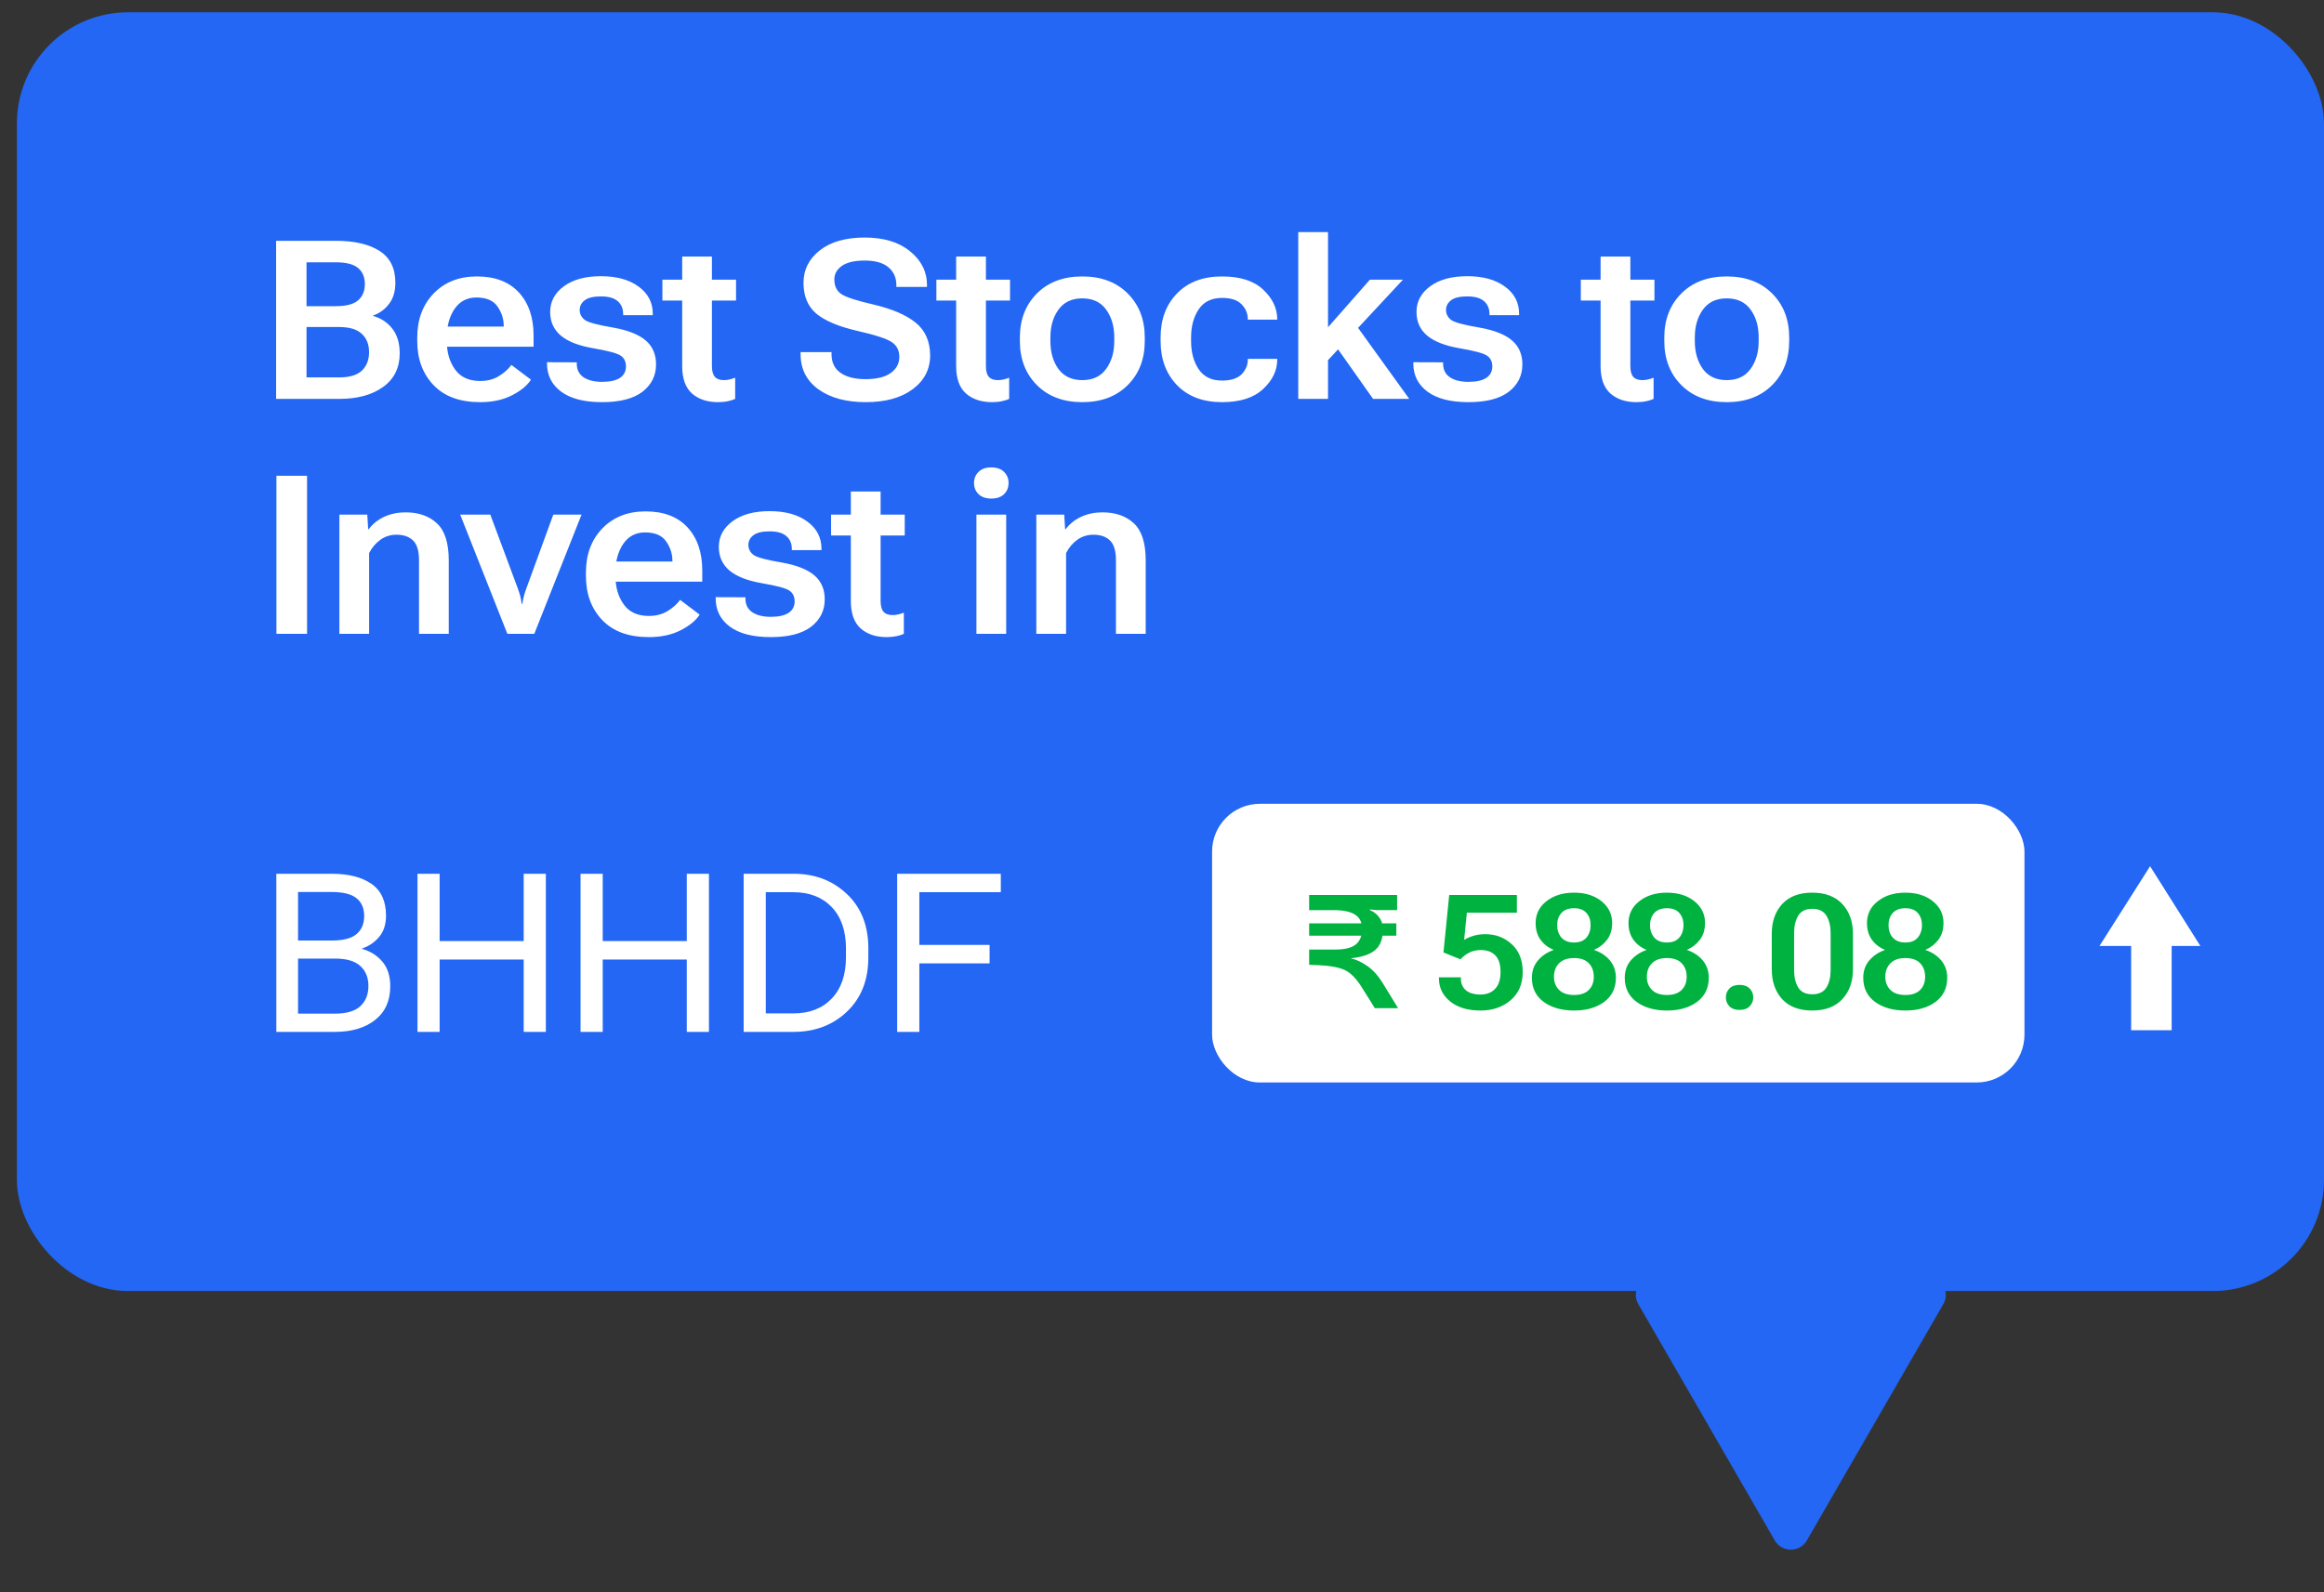 <svg width="89" height="61" viewBox="0 0 89 61" fill="none" xmlns="http://www.w3.org/2000/svg">
<rect x="0" y="0" width="89" height="61" fill="#333333" stroke="none"/>
<rect x="1.001" y="0.826" width="87.644" height="48.273" rx="3.904" fill="#2367F4" stroke="#2367F4" stroke-width="0.71"/>
<path d="M69.196 59.007C68.923 59.48 68.24 59.48 67.966 59.007L62.741 49.956C62.468 49.482 62.809 48.891 63.356 48.891L73.807 48.891C74.353 48.891 74.695 49.482 74.422 49.956L69.196 59.007Z" fill="#2367F4"/>
<path d="M10.574 15.28V9.224H12.862C13.571 9.224 14.129 9.353 14.534 9.611C14.938 9.869 15.141 10.275 15.141 10.83C15.141 11.163 15.059 11.434 14.896 11.645C14.735 11.856 14.532 12.003 14.288 12.086V12.103C14.591 12.186 14.836 12.348 15.024 12.589C15.213 12.831 15.307 13.145 15.307 13.534C15.307 14.088 15.095 14.518 14.671 14.823C14.249 15.128 13.689 15.28 12.991 15.28H10.574ZM11.739 14.457H12.986C13.383 14.457 13.673 14.371 13.856 14.199C14.041 14.024 14.134 13.787 14.134 13.488C14.134 13.194 14.041 12.961 13.856 12.789C13.673 12.614 13.383 12.527 12.986 12.527H11.739V14.457ZM11.739 11.728H12.862C13.255 11.728 13.538 11.655 13.71 11.508C13.885 11.358 13.972 11.149 13.972 10.88C13.972 10.614 13.885 10.408 13.71 10.264C13.538 10.12 13.255 10.048 12.862 10.048H11.739V11.728ZM15.979 13.063V12.93C15.979 12.24 16.189 11.677 16.607 11.242C17.029 10.806 17.581 10.589 18.263 10.589C18.956 10.589 19.491 10.792 19.868 11.2C20.245 11.608 20.434 12.159 20.434 12.855V13.28H16.765V12.51H19.294L19.29 12.464C19.287 12.204 19.207 11.961 19.049 11.737C18.891 11.509 18.622 11.396 18.242 11.396C17.884 11.396 17.606 11.543 17.406 11.836C17.209 12.128 17.111 12.489 17.111 12.922V13.068C17.111 13.498 17.216 13.859 17.427 14.153C17.637 14.447 17.958 14.594 18.388 14.594C18.662 14.594 18.899 14.533 19.099 14.411C19.301 14.289 19.463 14.145 19.585 13.979L20.334 14.544C20.19 14.769 19.947 14.969 19.606 15.143C19.265 15.318 18.859 15.405 18.388 15.405C17.614 15.405 17.019 15.188 16.603 14.752C16.187 14.317 15.979 13.754 15.979 13.063ZM20.948 13.875L22.088 13.879V13.929C22.088 14.159 22.175 14.334 22.35 14.453C22.527 14.569 22.763 14.627 23.057 14.627C23.362 14.627 23.591 14.576 23.743 14.474C23.896 14.371 23.972 14.225 23.972 14.037C23.972 13.854 23.905 13.716 23.772 13.625C23.642 13.534 23.294 13.439 22.728 13.342C22.163 13.245 21.744 13.082 21.472 12.851C21.203 12.621 21.069 12.32 21.069 11.949C21.069 11.552 21.243 11.225 21.593 10.967C21.942 10.709 22.416 10.58 23.015 10.58C23.617 10.58 24.098 10.713 24.459 10.98C24.819 11.243 24.999 11.59 24.999 12.019V12.073H23.864V12.028C23.864 11.82 23.794 11.656 23.656 11.537C23.517 11.415 23.304 11.354 23.015 11.354C22.727 11.354 22.519 11.404 22.391 11.504C22.264 11.601 22.2 11.724 22.2 11.874C22.2 12.026 22.264 12.152 22.391 12.252C22.519 12.349 22.882 12.448 23.481 12.548C24.044 12.648 24.459 12.811 24.725 13.039C24.991 13.266 25.124 13.572 25.124 13.958C25.124 14.388 24.951 14.737 24.604 15.006C24.258 15.272 23.742 15.405 23.057 15.405C22.375 15.405 21.852 15.271 21.489 15.002C21.128 14.733 20.948 14.374 20.948 13.925V13.875ZM25.367 11.512V10.713H28.188V11.512H25.367ZM26.125 14.024V11.171V11.046V9.827H27.264V14.02C27.264 14.214 27.302 14.353 27.377 14.436C27.451 14.519 27.567 14.561 27.722 14.561C27.797 14.561 27.869 14.553 27.938 14.536C28.01 14.519 28.082 14.497 28.154 14.469V15.28C28.085 15.314 27.992 15.343 27.876 15.368C27.762 15.393 27.637 15.405 27.501 15.405C27.085 15.405 26.751 15.294 26.499 15.072C26.249 14.848 26.125 14.498 26.125 14.024ZM30.659 13.563V13.488H31.844V13.563C31.844 13.882 31.959 14.121 32.189 14.282C32.419 14.443 32.741 14.524 33.154 14.524C33.57 14.524 33.888 14.446 34.107 14.29C34.329 14.133 34.44 13.927 34.44 13.675C34.442 13.428 34.348 13.24 34.157 13.109C33.965 12.976 33.515 12.829 32.805 12.668C32.095 12.502 31.578 12.281 31.253 12.007C30.932 11.73 30.771 11.339 30.771 10.834C30.771 10.332 30.979 9.917 31.395 9.59C31.811 9.263 32.385 9.099 33.117 9.099C33.846 9.099 34.426 9.276 34.855 9.628C35.285 9.98 35.5 10.41 35.5 10.917V10.992H34.327V10.917C34.327 10.637 34.226 10.411 34.024 10.239C33.821 10.067 33.519 9.981 33.117 9.981C32.72 9.981 32.426 10.051 32.235 10.189C32.047 10.325 31.952 10.497 31.952 10.705C31.952 10.957 32.042 11.145 32.223 11.267C32.403 11.386 32.808 11.518 33.437 11.662C34.161 11.831 34.704 12.064 35.068 12.361C35.434 12.657 35.618 13.075 35.621 13.613C35.621 14.145 35.398 14.578 34.951 14.91C34.508 15.24 33.909 15.405 33.154 15.405C32.406 15.405 31.802 15.242 31.345 14.915C30.887 14.585 30.659 14.134 30.659 13.563ZM35.86 11.512V10.713H38.68V11.512H35.86ZM36.617 14.024V11.171V11.046V9.827H37.757V14.02C37.757 14.214 37.794 14.353 37.869 14.436C37.944 14.519 38.059 14.561 38.215 14.561C38.289 14.561 38.361 14.553 38.431 14.536C38.503 14.519 38.575 14.497 38.647 14.469V15.28C38.578 15.314 38.485 15.343 38.368 15.368C38.255 15.393 38.13 15.405 37.994 15.405C37.578 15.405 37.244 15.294 36.992 15.072C36.742 14.848 36.617 14.498 36.617 14.024ZM39.057 13.063V12.93C39.057 12.24 39.275 11.677 39.71 11.242C40.145 10.806 40.725 10.589 41.449 10.589C42.172 10.589 42.752 10.806 43.187 11.242C43.623 11.677 43.84 12.24 43.84 12.93V13.063C43.84 13.754 43.623 14.317 43.187 14.752C42.752 15.188 42.172 15.405 41.449 15.405C40.725 15.405 40.145 15.188 39.71 14.752C39.275 14.317 39.057 13.754 39.057 13.063ZM40.226 12.922V13.068C40.226 13.492 40.328 13.847 40.533 14.133C40.742 14.418 41.047 14.561 41.449 14.561C41.851 14.561 42.154 14.418 42.359 14.133C42.568 13.847 42.672 13.492 42.672 13.068V12.922C42.672 12.498 42.568 12.143 42.359 11.857C42.151 11.572 41.848 11.429 41.449 11.429C41.049 11.429 40.746 11.572 40.538 11.857C40.33 12.143 40.226 12.498 40.226 12.922ZM44.446 13.063V12.93C44.446 12.237 44.655 11.674 45.074 11.242C45.495 10.806 46.071 10.589 46.8 10.589C47.488 10.589 48.01 10.755 48.368 11.088C48.726 11.421 48.907 11.795 48.913 12.211V12.244H47.786V12.219C47.783 12.003 47.703 11.814 47.544 11.653C47.389 11.493 47.141 11.412 46.8 11.412C46.398 11.412 46.1 11.558 45.906 11.849C45.712 12.137 45.614 12.495 45.614 12.922V13.068C45.614 13.498 45.712 13.857 45.906 14.145C46.1 14.433 46.396 14.578 46.796 14.578C47.142 14.578 47.393 14.497 47.549 14.336C47.707 14.173 47.786 13.986 47.786 13.775V13.746H48.913V13.775C48.913 14.191 48.733 14.566 48.372 14.902C48.012 15.238 47.488 15.405 46.8 15.405C46.071 15.405 45.495 15.188 45.074 14.752C44.655 14.317 44.446 13.754 44.446 13.063ZM49.718 15.28V8.891H50.858V12.535L52.463 10.713H53.728L50.858 13.796V15.28H49.718ZM52.584 15.28L50.991 13.026L51.752 12.203L53.969 15.28H52.584ZM54.125 13.875L55.265 13.879V13.929C55.265 14.159 55.352 14.334 55.527 14.453C55.704 14.569 55.94 14.627 56.234 14.627C56.539 14.627 56.768 14.576 56.92 14.474C57.073 14.371 57.149 14.225 57.149 14.037C57.149 13.854 57.083 13.716 56.949 13.625C56.819 13.534 56.471 13.439 55.905 13.342C55.34 13.245 54.921 13.082 54.649 12.851C54.38 12.621 54.246 12.32 54.246 11.949C54.246 11.552 54.42 11.225 54.77 10.967C55.119 10.709 55.593 10.58 56.192 10.58C56.794 10.58 57.275 10.713 57.636 10.98C57.996 11.243 58.176 11.59 58.176 12.019V12.073H57.041V12.028C57.041 11.82 56.971 11.656 56.833 11.537C56.694 11.415 56.481 11.354 56.192 11.354C55.904 11.354 55.696 11.404 55.568 11.504C55.441 11.601 55.377 11.724 55.377 11.874C55.377 12.026 55.441 12.152 55.568 12.252C55.696 12.349 56.059 12.448 56.658 12.548C57.221 12.648 57.636 12.811 57.902 13.039C58.168 13.266 58.301 13.572 58.301 13.958C58.301 14.388 58.128 14.737 57.781 15.006C57.435 15.272 56.919 15.405 56.234 15.405C55.552 15.405 55.029 15.271 54.666 15.002C54.305 14.733 54.125 14.374 54.125 13.925V13.875ZM60.539 11.512V10.713H63.359V11.512H60.539ZM61.296 14.024V11.171V11.046V9.827H62.436V14.02C62.436 14.214 62.473 14.353 62.548 14.436C62.623 14.519 62.738 14.561 62.894 14.561C62.968 14.561 63.041 14.553 63.11 14.536C63.182 14.519 63.254 14.497 63.326 14.469V15.28C63.257 15.314 63.164 15.343 63.047 15.368C62.934 15.393 62.809 15.405 62.673 15.405C62.257 15.405 61.923 15.294 61.671 15.072C61.421 14.848 61.296 14.498 61.296 14.024ZM63.736 13.063V12.93C63.736 12.24 63.954 11.677 64.389 11.242C64.824 10.806 65.404 10.589 66.128 10.589C66.851 10.589 67.431 10.806 67.866 11.242C68.302 11.677 68.519 12.24 68.519 12.93V13.063C68.519 13.754 68.302 14.317 67.866 14.752C67.431 15.188 66.851 15.405 66.128 15.405C65.404 15.405 64.824 15.188 64.389 14.752C63.954 14.317 63.736 13.754 63.736 13.063ZM64.905 12.922V13.068C64.905 13.492 65.007 13.847 65.213 14.133C65.421 14.418 65.725 14.561 66.128 14.561C66.53 14.561 66.833 14.418 67.039 14.133C67.247 13.847 67.35 13.492 67.35 13.068V12.922C67.35 12.498 67.247 12.143 67.039 11.857C66.831 11.572 66.527 11.429 66.128 11.429C65.728 11.429 65.425 11.572 65.217 11.857C65.009 12.143 64.905 12.498 64.905 12.922ZM10.586 24.28V18.224H11.759V24.28H10.586ZM12.997 24.28V19.713H14.066L14.099 20.271H14.12C14.278 20.063 14.479 19.903 14.723 19.792C14.967 19.681 15.236 19.626 15.53 19.626C16.032 19.626 16.433 19.766 16.732 20.046C17.034 20.326 17.186 20.8 17.186 21.469V24.28H16.046V21.456C16.046 21.104 15.971 20.854 15.821 20.707C15.671 20.558 15.459 20.483 15.185 20.483C14.952 20.483 14.745 20.548 14.565 20.678C14.385 20.809 14.242 20.978 14.136 21.186V24.28H12.997ZM17.624 19.713H18.777L19.829 22.538C19.87 22.651 19.902 22.751 19.925 22.837C19.947 22.923 19.965 23.022 19.979 23.133H20.004C20.02 23.019 20.04 22.92 20.062 22.837C20.084 22.751 20.116 22.651 20.158 22.538L21.189 19.713H22.271L20.461 24.28H19.43L17.624 19.713ZM22.439 22.064V21.93C22.439 21.24 22.648 20.677 23.067 20.242C23.489 19.806 24.041 19.589 24.723 19.589C25.416 19.589 25.951 19.792 26.328 20.2C26.705 20.608 26.894 21.16 26.894 21.855V22.28H23.225V21.51H25.754L25.75 21.465C25.747 21.204 25.667 20.961 25.509 20.737C25.351 20.509 25.082 20.395 24.702 20.395C24.344 20.395 24.066 20.543 23.866 20.836C23.669 21.128 23.57 21.489 23.57 21.922V22.068C23.57 22.497 23.676 22.859 23.887 23.153C24.097 23.447 24.418 23.594 24.848 23.594C25.122 23.594 25.359 23.533 25.559 23.411C25.761 23.289 25.924 23.145 26.046 22.979L26.794 23.544C26.65 23.769 26.407 23.969 26.066 24.143C25.725 24.318 25.319 24.405 24.848 24.405C24.074 24.405 23.479 24.188 23.063 23.752C22.647 23.317 22.439 22.754 22.439 22.064ZM27.408 22.875L28.547 22.879V22.929C28.547 23.159 28.635 23.334 28.81 23.453C28.987 23.569 29.223 23.628 29.517 23.628C29.822 23.628 30.05 23.576 30.203 23.474C30.355 23.371 30.432 23.225 30.432 23.037C30.432 22.854 30.365 22.716 30.232 22.625C30.102 22.534 29.754 22.439 29.188 22.342C28.622 22.245 28.204 22.081 27.932 21.851C27.663 21.621 27.528 21.32 27.528 20.949C27.528 20.552 27.703 20.225 28.052 19.967C28.402 19.709 28.876 19.58 29.475 19.58C30.077 19.58 30.558 19.713 30.919 19.98C31.279 20.243 31.459 20.59 31.459 21.019V21.073H30.324V21.028C30.324 20.82 30.254 20.656 30.116 20.537C29.977 20.415 29.764 20.354 29.475 20.354C29.187 20.354 28.979 20.404 28.851 20.504C28.724 20.601 28.66 20.724 28.66 20.874C28.66 21.026 28.724 21.152 28.851 21.252C28.979 21.349 29.342 21.448 29.941 21.548C30.504 21.648 30.919 21.811 31.185 22.038C31.451 22.266 31.584 22.572 31.584 22.958C31.584 23.388 31.411 23.737 31.064 24.006C30.717 24.272 30.202 24.405 29.517 24.405C28.834 24.405 28.312 24.271 27.948 24.002C27.588 23.733 27.408 23.374 27.408 22.924V22.875ZM31.827 20.512V19.713H34.648V20.512H31.827ZM32.584 23.024V20.171V20.046V18.827H33.724V23.02C33.724 23.214 33.762 23.353 33.837 23.436C33.911 23.519 34.026 23.561 34.182 23.561C34.257 23.561 34.329 23.553 34.398 23.536C34.47 23.519 34.542 23.497 34.614 23.469V24.28C34.545 24.314 34.452 24.343 34.336 24.368C34.222 24.393 34.097 24.405 33.961 24.405C33.545 24.405 33.211 24.294 32.959 24.073C32.709 23.848 32.584 23.498 32.584 23.024ZM37.393 24.28V19.713H38.533V24.28H37.393ZM37.301 18.499C37.301 18.332 37.358 18.192 37.472 18.079C37.589 17.962 37.752 17.904 37.963 17.904C38.176 17.904 38.34 17.962 38.454 18.079C38.567 18.192 38.624 18.332 38.624 18.499C38.624 18.671 38.567 18.814 38.454 18.927C38.34 19.041 38.176 19.098 37.963 19.098C37.752 19.098 37.589 19.041 37.472 18.927C37.358 18.814 37.301 18.671 37.301 18.499ZM39.687 24.28V19.713H40.756L40.789 20.271H40.81C40.968 20.063 41.169 19.903 41.413 19.792C41.657 19.681 41.926 19.626 42.22 19.626C42.722 19.626 43.123 19.766 43.422 20.046C43.725 20.326 43.876 20.8 43.876 21.469V24.28H42.736V21.456C42.736 21.104 42.661 20.854 42.511 20.707C42.362 20.558 42.15 20.483 41.875 20.483C41.642 20.483 41.435 20.548 41.255 20.678C41.075 20.809 40.932 20.978 40.827 21.186V24.28H39.687Z" fill="white"/>
<path d="M10.582 39.527V33.47H12.699C13.348 33.47 13.857 33.599 14.226 33.857C14.598 34.115 14.783 34.521 14.783 35.076C14.783 35.409 14.696 35.679 14.521 35.887C14.347 36.095 14.129 36.243 13.868 36.332V36.349C14.187 36.438 14.446 36.601 14.646 36.84C14.846 37.078 14.945 37.391 14.945 37.78C14.945 38.334 14.753 38.764 14.367 39.069C13.982 39.374 13.469 39.527 12.828 39.527H10.582ZM11.414 38.828H12.828C13.269 38.828 13.592 38.733 13.797 38.545C14.005 38.354 14.109 38.094 14.109 37.767C14.109 37.446 14.005 37.19 13.797 37.002C13.592 36.813 13.269 36.719 12.828 36.719H11.414V38.828ZM11.414 36.028H12.699C13.14 36.028 13.458 35.947 13.652 35.783C13.849 35.617 13.947 35.385 13.947 35.088C13.947 34.792 13.849 34.564 13.652 34.406C13.458 34.248 13.14 34.169 12.699 34.169H11.414V36.028ZM15.988 39.527V33.47H16.836V36.049H20.056V33.47H20.904V39.527H20.056V36.756H16.836V39.527H15.988ZM22.233 39.527V33.47H23.082V36.049H26.301V33.47H27.15V39.527H26.301V36.756H23.082V39.527H22.233ZM28.479 39.527V33.47H30.388C31.209 33.47 31.891 33.73 32.434 34.248C32.981 34.764 33.254 35.457 33.254 36.328V36.669C33.254 37.54 32.981 38.234 32.434 38.753C31.891 39.269 31.209 39.527 30.388 39.527H28.479ZM29.327 38.819H30.388C31.001 38.819 31.489 38.63 31.852 38.25C32.215 37.87 32.397 37.343 32.397 36.669V36.328C32.397 35.654 32.215 35.127 31.852 34.747C31.489 34.367 31.001 34.177 30.388 34.177H29.327V38.819ZM34.358 39.527V33.47H38.327V34.177H35.207V36.195H37.898V36.902H35.207V39.527H34.358Z" fill="white"/>
<rect x="46.418" y="30.79" width="31.111" height="10.675" rx="1.83" fill="white"/>
<path d="M84.265 36.235L82.34 33.181L80.402 36.235L81.614 36.235V39.464H83.166V36.235L84.265 36.235Z" fill="white"/>
<path d="M50.135 35.841V35.37H53.474V35.841H50.135ZM52.652 38.62L52.154 37.825C51.942 37.483 51.723 37.261 51.499 37.158C51.275 37.054 50.948 36.993 50.519 36.973L50.135 36.958V36.374H51.115C51.494 36.374 51.763 36.309 51.922 36.178C52.083 36.045 52.163 35.847 52.163 35.585C52.163 35.349 52.083 35.172 51.922 35.055C51.763 34.938 51.509 34.874 51.159 34.864H50.135V34.283H53.504V34.861H52.711L52.455 34.837L52.461 34.861C52.614 34.925 52.735 35.02 52.824 35.147C52.916 35.274 52.961 35.426 52.961 35.603C52.961 35.96 52.862 36.223 52.664 36.392C52.465 36.561 52.152 36.666 51.725 36.708C51.938 36.754 52.154 36.855 52.375 37.012C52.595 37.169 52.792 37.39 52.964 37.676L53.542 38.62H52.652ZM55.106 37.482V37.438H55.946V37.482C55.946 37.673 56.01 37.823 56.137 37.932C56.266 38.041 56.453 38.096 56.7 38.096C56.934 38.096 57.12 38.023 57.257 37.878C57.396 37.733 57.465 37.519 57.465 37.235C57.465 36.943 57.398 36.73 57.263 36.595C57.13 36.46 56.946 36.392 56.712 36.392C56.539 36.392 56.389 36.426 56.262 36.493C56.135 36.559 56.025 36.643 55.931 36.747L55.279 36.484L55.499 34.283H58.091V34.962H56.175L56.071 36.002C56.176 35.938 56.295 35.887 56.429 35.847C56.562 35.805 56.715 35.785 56.887 35.785C57.281 35.785 57.616 35.913 57.894 36.169C58.174 36.423 58.314 36.778 58.314 37.235C58.314 37.692 58.159 38.052 57.849 38.316C57.542 38.578 57.158 38.709 56.7 38.709C56.209 38.709 55.821 38.593 55.535 38.361C55.249 38.127 55.106 37.834 55.106 37.482ZM58.666 37.456C58.666 37.197 58.741 36.978 58.892 36.797C59.045 36.614 59.244 36.48 59.491 36.392V36.38C59.292 36.301 59.128 36.175 58.999 36.002C58.872 35.827 58.809 35.613 58.809 35.358C58.809 35.017 58.947 34.738 59.222 34.522C59.498 34.303 59.851 34.194 60.28 34.194C60.709 34.194 61.059 34.303 61.331 34.522C61.603 34.74 61.739 35.018 61.739 35.355C61.739 35.612 61.674 35.826 61.543 35.999C61.412 36.17 61.249 36.297 61.054 36.38V36.392C61.305 36.477 61.505 36.611 61.656 36.794C61.807 36.977 61.882 37.197 61.882 37.456C61.882 37.849 61.733 38.156 61.433 38.379C61.135 38.599 60.751 38.709 60.28 38.709C59.809 38.709 59.422 38.599 59.118 38.379C58.816 38.156 58.666 37.849 58.666 37.456ZM59.511 37.417C59.511 37.623 59.577 37.791 59.708 37.92C59.839 38.049 60.03 38.114 60.28 38.114C60.53 38.114 60.719 38.049 60.846 37.92C60.973 37.791 61.036 37.623 61.036 37.417C61.036 37.202 60.973 37.029 60.846 36.898C60.719 36.765 60.53 36.699 60.28 36.699C60.03 36.699 59.839 36.765 59.708 36.898C59.577 37.029 59.511 37.202 59.511 37.417ZM59.634 35.436C59.634 35.631 59.688 35.79 59.797 35.916C59.909 36.041 60.069 36.103 60.28 36.103C60.49 36.103 60.648 36.041 60.754 35.916C60.861 35.79 60.914 35.631 60.914 35.436C60.914 35.247 60.861 35.092 60.754 34.971C60.648 34.85 60.49 34.79 60.28 34.79C60.069 34.79 59.909 34.85 59.797 34.971C59.688 35.092 59.634 35.247 59.634 35.436ZM62.222 37.456C62.222 37.197 62.297 36.978 62.448 36.797C62.601 36.614 62.801 36.48 63.047 36.392V36.38C62.849 36.301 62.685 36.175 62.556 36.002C62.428 35.827 62.365 35.613 62.365 35.358C62.365 35.017 62.503 34.738 62.779 34.522C63.055 34.303 63.407 34.194 63.836 34.194C64.265 34.194 64.616 34.303 64.888 34.522C65.16 34.74 65.296 35.018 65.296 35.355C65.296 35.612 65.23 35.826 65.099 35.999C64.968 36.17 64.805 36.297 64.611 36.38V36.392C64.861 36.477 65.062 36.611 65.213 36.794C65.364 36.977 65.439 37.197 65.439 37.456C65.439 37.849 65.289 38.156 64.989 38.379C64.691 38.599 64.307 38.709 63.836 38.709C63.366 38.709 62.979 38.599 62.675 38.379C62.373 38.156 62.222 37.849 62.222 37.456ZM63.068 37.417C63.068 37.623 63.133 37.791 63.264 37.92C63.396 38.049 63.586 38.114 63.836 38.114C64.087 38.114 64.275 38.049 64.402 37.92C64.529 37.791 64.593 37.623 64.593 37.417C64.593 37.202 64.529 37.029 64.402 36.898C64.275 36.765 64.087 36.699 63.836 36.699C63.586 36.699 63.396 36.765 63.264 36.898C63.133 37.029 63.068 37.202 63.068 37.417ZM63.19 35.436C63.19 35.631 63.245 35.79 63.354 35.916C63.465 36.041 63.626 36.103 63.836 36.103C64.047 36.103 64.205 36.041 64.31 35.916C64.417 35.79 64.471 35.631 64.471 35.436C64.471 35.247 64.417 35.092 64.31 34.971C64.205 34.85 64.047 34.79 63.836 34.79C63.626 34.79 63.465 34.85 63.354 34.971C63.245 35.092 63.19 35.247 63.19 35.436ZM66.094 38.206C66.094 38.073 66.139 37.96 66.228 37.867C66.32 37.773 66.449 37.727 66.615 37.727C66.786 37.727 66.916 37.773 67.006 37.867C67.097 37.96 67.143 38.073 67.143 38.206C67.143 38.339 67.097 38.452 67.006 38.546C66.916 38.639 66.786 38.686 66.615 38.686C66.449 38.686 66.32 38.639 66.228 38.546C66.139 38.452 66.094 38.339 66.094 38.206ZM67.852 37.131V35.77C67.852 35.299 67.985 34.919 68.251 34.629C68.519 34.339 68.903 34.194 69.403 34.194C69.9 34.194 70.283 34.339 70.553 34.629C70.825 34.919 70.961 35.299 70.961 35.77V37.131C70.961 37.601 70.825 37.983 70.553 38.275C70.283 38.565 69.9 38.709 69.403 38.709C68.903 38.709 68.519 38.565 68.251 38.275C67.985 37.983 67.852 37.601 67.852 37.131ZM68.707 37.161C68.707 37.429 68.759 37.65 68.864 37.825C68.97 38 69.149 38.087 69.403 38.087C69.658 38.087 69.838 38 69.946 37.825C70.053 37.65 70.106 37.429 70.106 37.161V35.74C70.106 35.474 70.053 35.253 69.946 35.078C69.838 34.902 69.658 34.813 69.403 34.813C69.149 34.813 68.97 34.902 68.864 35.078C68.759 35.253 68.707 35.474 68.707 35.74V37.161ZM71.355 37.456C71.355 37.197 71.43 36.978 71.581 36.797C71.734 36.614 71.933 36.48 72.18 36.392V36.38C71.981 36.301 71.817 36.175 71.688 36.002C71.561 35.827 71.498 35.613 71.498 35.358C71.498 35.017 71.635 34.738 71.912 34.522C72.188 34.303 72.54 34.194 72.969 34.194C73.398 34.194 73.748 34.303 74.02 34.522C74.292 34.74 74.428 35.018 74.428 35.355C74.428 35.612 74.363 35.826 74.232 35.999C74.101 36.17 73.938 36.297 73.743 36.38V36.392C73.994 36.477 74.194 36.611 74.345 36.794C74.496 36.977 74.571 37.197 74.571 37.456C74.571 37.849 74.421 38.156 74.122 38.379C73.824 38.599 73.439 38.709 72.969 38.709C72.498 38.709 72.111 38.599 71.807 38.379C71.505 38.156 71.355 37.849 71.355 37.456ZM72.2 37.417C72.2 37.623 72.266 37.791 72.397 37.92C72.528 38.049 72.719 38.114 72.969 38.114C73.219 38.114 73.408 38.049 73.535 37.92C73.662 37.791 73.725 37.623 73.725 37.417C73.725 37.202 73.662 37.029 73.535 36.898C73.408 36.765 73.219 36.699 72.969 36.699C72.719 36.699 72.528 36.765 72.397 36.898C72.266 37.029 72.2 37.202 72.2 37.417ZM72.323 35.436C72.323 35.631 72.377 35.79 72.486 35.916C72.598 36.041 72.758 36.103 72.969 36.103C73.179 36.103 73.337 36.041 73.442 35.916C73.55 35.79 73.603 35.631 73.603 35.436C73.603 35.247 73.55 35.092 73.442 34.971C73.337 34.85 73.179 34.79 72.969 34.79C72.758 34.79 72.598 34.85 72.486 34.971C72.377 35.092 72.323 35.247 72.323 35.436Z" fill="#00B240"/>
</svg>
